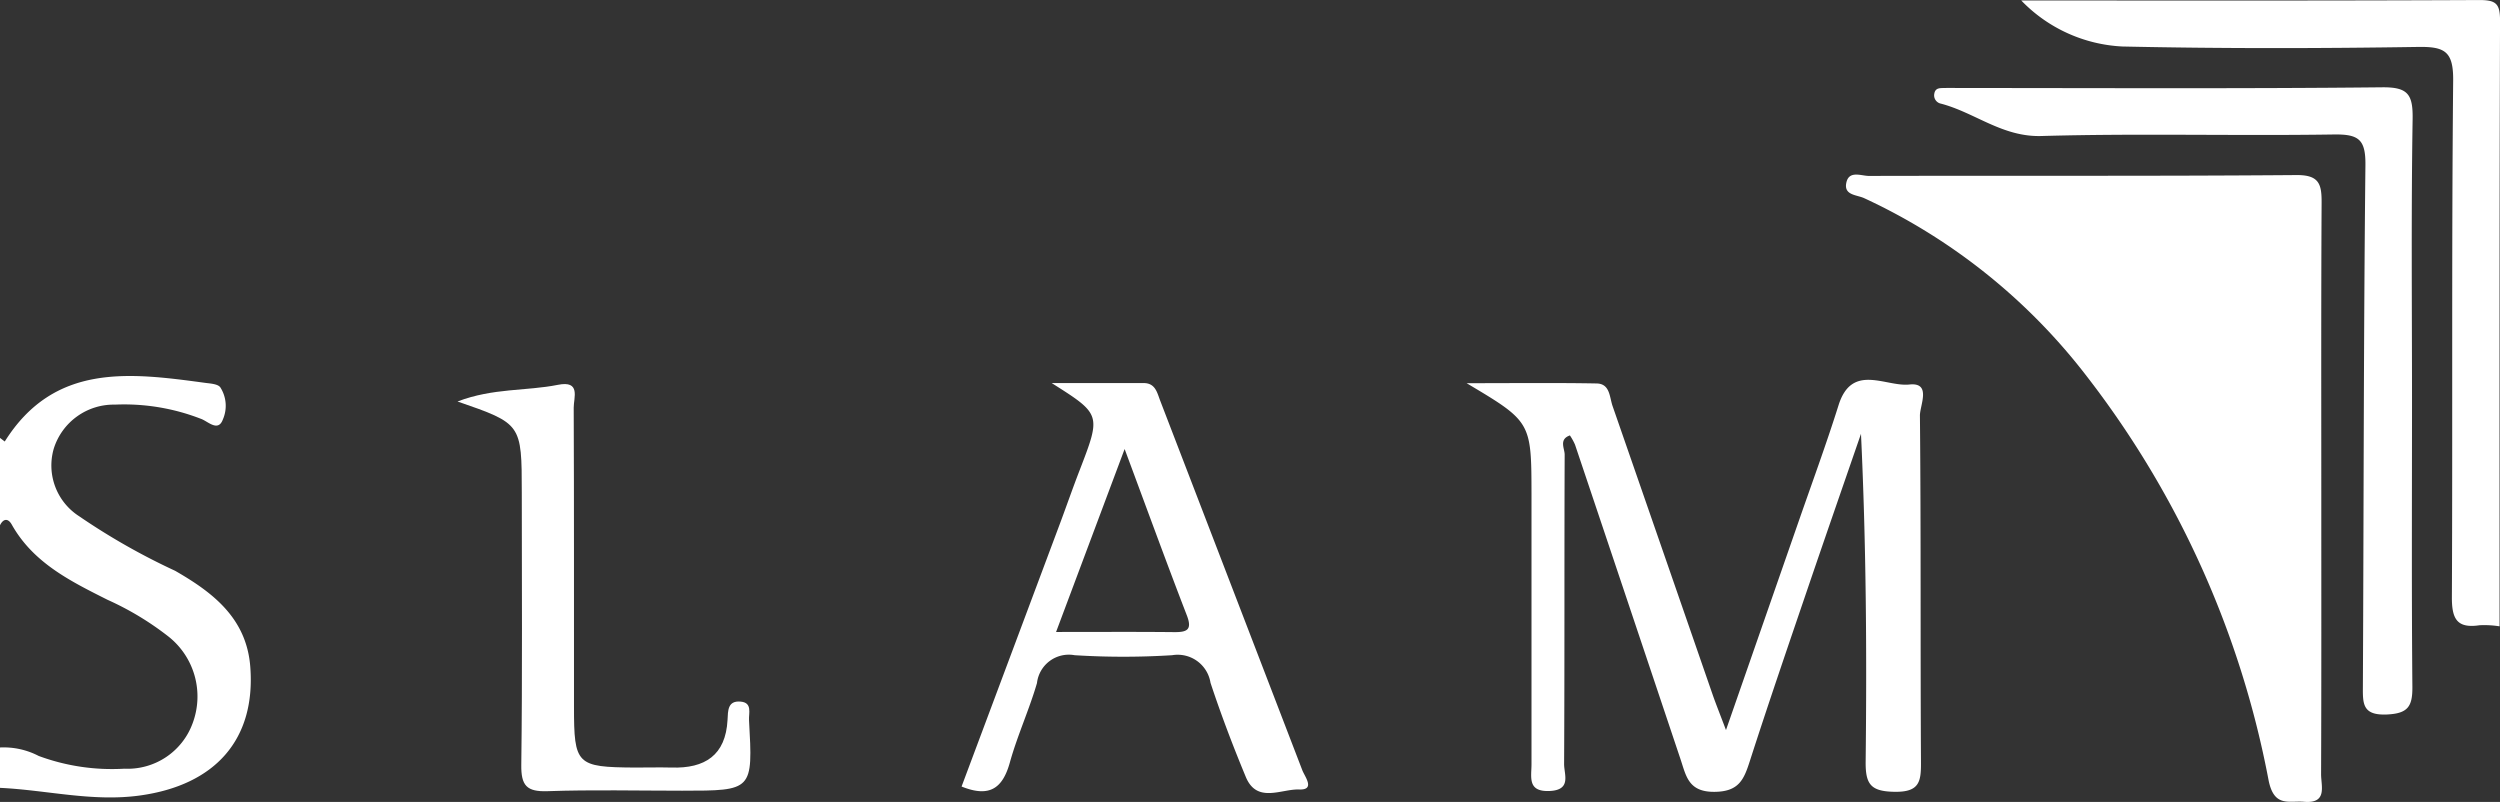 <svg xmlns="http://www.w3.org/2000/svg" width="121.069" height="38.835" viewBox="0 0 121.069 38.835">
  <rect x="0" y="0" width="121.069" height="38.835" fill="#333333" stroke="none"/>
  <g transform="translate(-1182.801 -4240.128)">
    <g transform="translate(-134.329 1048.414)">
      <path d="M1640.138,3222.046a4.713,4.713,0,0,0-.969-.053c-1.1.165-1.345-.315-1.34-1.358.04-8.34-.018-16.68.062-25.02.013-1.412-.405-1.648-1.7-1.628-4.769.075-9.543.083-14.312-.021a7.3,7.3,0,0,1-4.905-2.229c7.4,0,14.791.015,22.187-.021.816,0,1,.184,1,1C1640.126,3202.491,1640.138,3212.269,1640.138,3222.046Z" transform="translate(-201.96)" fill="#fff"/>
      <path d="M1317.13,3250.49l.23.176c2.392-3.814,6.046-3.337,9.7-2.842.257.035.61.05.737.215a1.652,1.652,0,0,1,.127,1.557c-.234.634-.733.079-1.078-.035a10.247,10.247,0,0,0-4.147-.682,3.042,3.042,0,0,0-2.963,2.125,2.918,2.918,0,0,0,1.221,3.276,32.069,32.069,0,0,0,4.652,2.645c1.838,1.056,3.458,2.3,3.641,4.643.274,3.524-1.691,5.735-5.344,6.24-2.3.318-4.519-.265-6.778-.37v-1.955a3.665,3.665,0,0,1,1.878.411,10.226,10.226,0,0,0,4.146.616,3.351,3.351,0,0,0,3.3-2.183,3.7,3.7,0,0,0-1.2-4.245,14.331,14.331,0,0,0-2.914-1.751c-1.792-.9-3.6-1.789-4.641-3.647-.172-.305-.406-.3-.571.045Z" transform="translate(0 -37.57)" fill="#fff"/>
      <path d="M1614,3232.975c0,4.559.008,9.119-.01,13.678,0,.571.317,1.427-.823,1.332-.734-.061-1.449.284-1.718-1.033a45.924,45.924,0,0,0-8.808-19.574,28.868,28.868,0,0,0-10.78-8.626c-.364-.166-.992-.136-.863-.747s.721-.328,1.1-.329c6.9-.019,13.8.014,20.7-.042,1.105-.009,1.222.447,1.217,1.337C1613.989,3223.64,1614,3228.308,1614,3232.975Z" transform="translate(-184.455 -17.442)" fill="#fff"/>
      <path d="M1534.7,3248.218c2.364,0,4.33-.023,6.294.013.653.012.622.655.774,1.093q2.423,6.979,4.84,13.96c.155.447.333.886.652,1.732,1.254-3.6,2.377-6.826,3.5-10.05.657-1.893,1.351-3.774,1.952-5.684.647-2.056,2.281-.878,3.43-1,1.086-.117.505,1.01.51,1.508.055,5.593.018,11.186.051,16.779.006.947-.072,1.453-1.27,1.437-1.165-.016-1.422-.36-1.409-1.473.059-5.262.026-10.524-.226-15.864-.851,2.468-1.709,4.933-2.55,7.4-.959,2.817-1.926,5.632-2.838,8.464-.285.886-.531,1.466-1.709,1.475-1.262.01-1.37-.766-1.641-1.575q-2.552-7.622-5.112-15.241a2.84,2.84,0,0,0-.246-.445c-.546.191-.252.637-.254.931-.02,5,0,9.992-.027,14.988,0,.5.366,1.249-.69,1.3-1.1.053-.888-.671-.889-1.3q0-6.516,0-13.033C1537.837,3250.086,1537.837,3250.086,1534.7,3248.218Z" transform="translate(-146.545 -37.947)" fill="#fff"/>
      <path d="M1627.2,3219.841c0,4.613-.023,9.227.018,13.84.008.952-.209,1.3-1.25,1.344-1.181.045-1.151-.541-1.147-1.371.042-8.411.033-16.822.123-25.233.013-1.244-.322-1.5-1.516-1.486-4.726.074-9.457-.06-14.18.075-1.887.054-3.215-1.135-4.858-1.567a.408.408,0,0,1-.324-.484c.048-.291.282-.269.49-.274.272-.007.543,0,.815,0,6.792,0,13.584.038,20.375-.034,1.253-.013,1.5.334,1.484,1.52C1627.157,3210.723,1627.2,3215.283,1627.2,3219.841Z" transform="translate(-193.262 -8.709)" fill="#fff"/>
      <path d="M1464.144,3248.538c1.484,0,2.968,0,4.452,0,.574,0,.653.467.809.87q3.439,8.937,6.874,17.875c.122.318.648.968-.154.937-.863-.032-2.042.691-2.581-.608-.623-1.5-1.2-3.018-1.709-4.558a1.609,1.609,0,0,0-1.857-1.337,37.764,37.764,0,0,1-4.725,0,1.552,1.552,0,0,0-1.822,1.351c-.379,1.3-.95,2.54-1.312,3.841-.343,1.233-.964,1.723-2.339,1.168q2.412-6.445,4.819-12.88c.3-.812.587-1.632.9-2.441C1466.539,3250.054,1466.542,3250.056,1464.144,3248.538Zm.212,12.054c2.046,0,3.878-.012,5.709.007.626.006.9-.1.621-.818-.98-2.537-1.91-5.094-3.01-8.049Z" transform="translate(-96.083 -38.273)" fill="#fff"/>
      <path d="M1385,3249.531c1.719-.658,3.328-.5,4.859-.806,1.122-.227.765.625.767,1.108.021,4.829.01,9.659.014,14.489,0,2.8.121,2.917,2.936,2.937.6,0,1.2-.015,1.793,0,1.607.049,2.616-.591,2.707-2.306.023-.444,0-.948.641-.887.57.054.38.561.4.9.19,3.413.186,3.414-3.238,3.414-2.173,0-4.348-.052-6.518.023-1.01.035-1.286-.267-1.273-1.275.056-4.395.024-8.791.024-13.186C1388.108,3250.608,1388.108,3250.608,1385,3249.531Z" transform="translate(-45.713 -38.374)" fill="#fff"/>
    </g>
  </g>
</svg>
